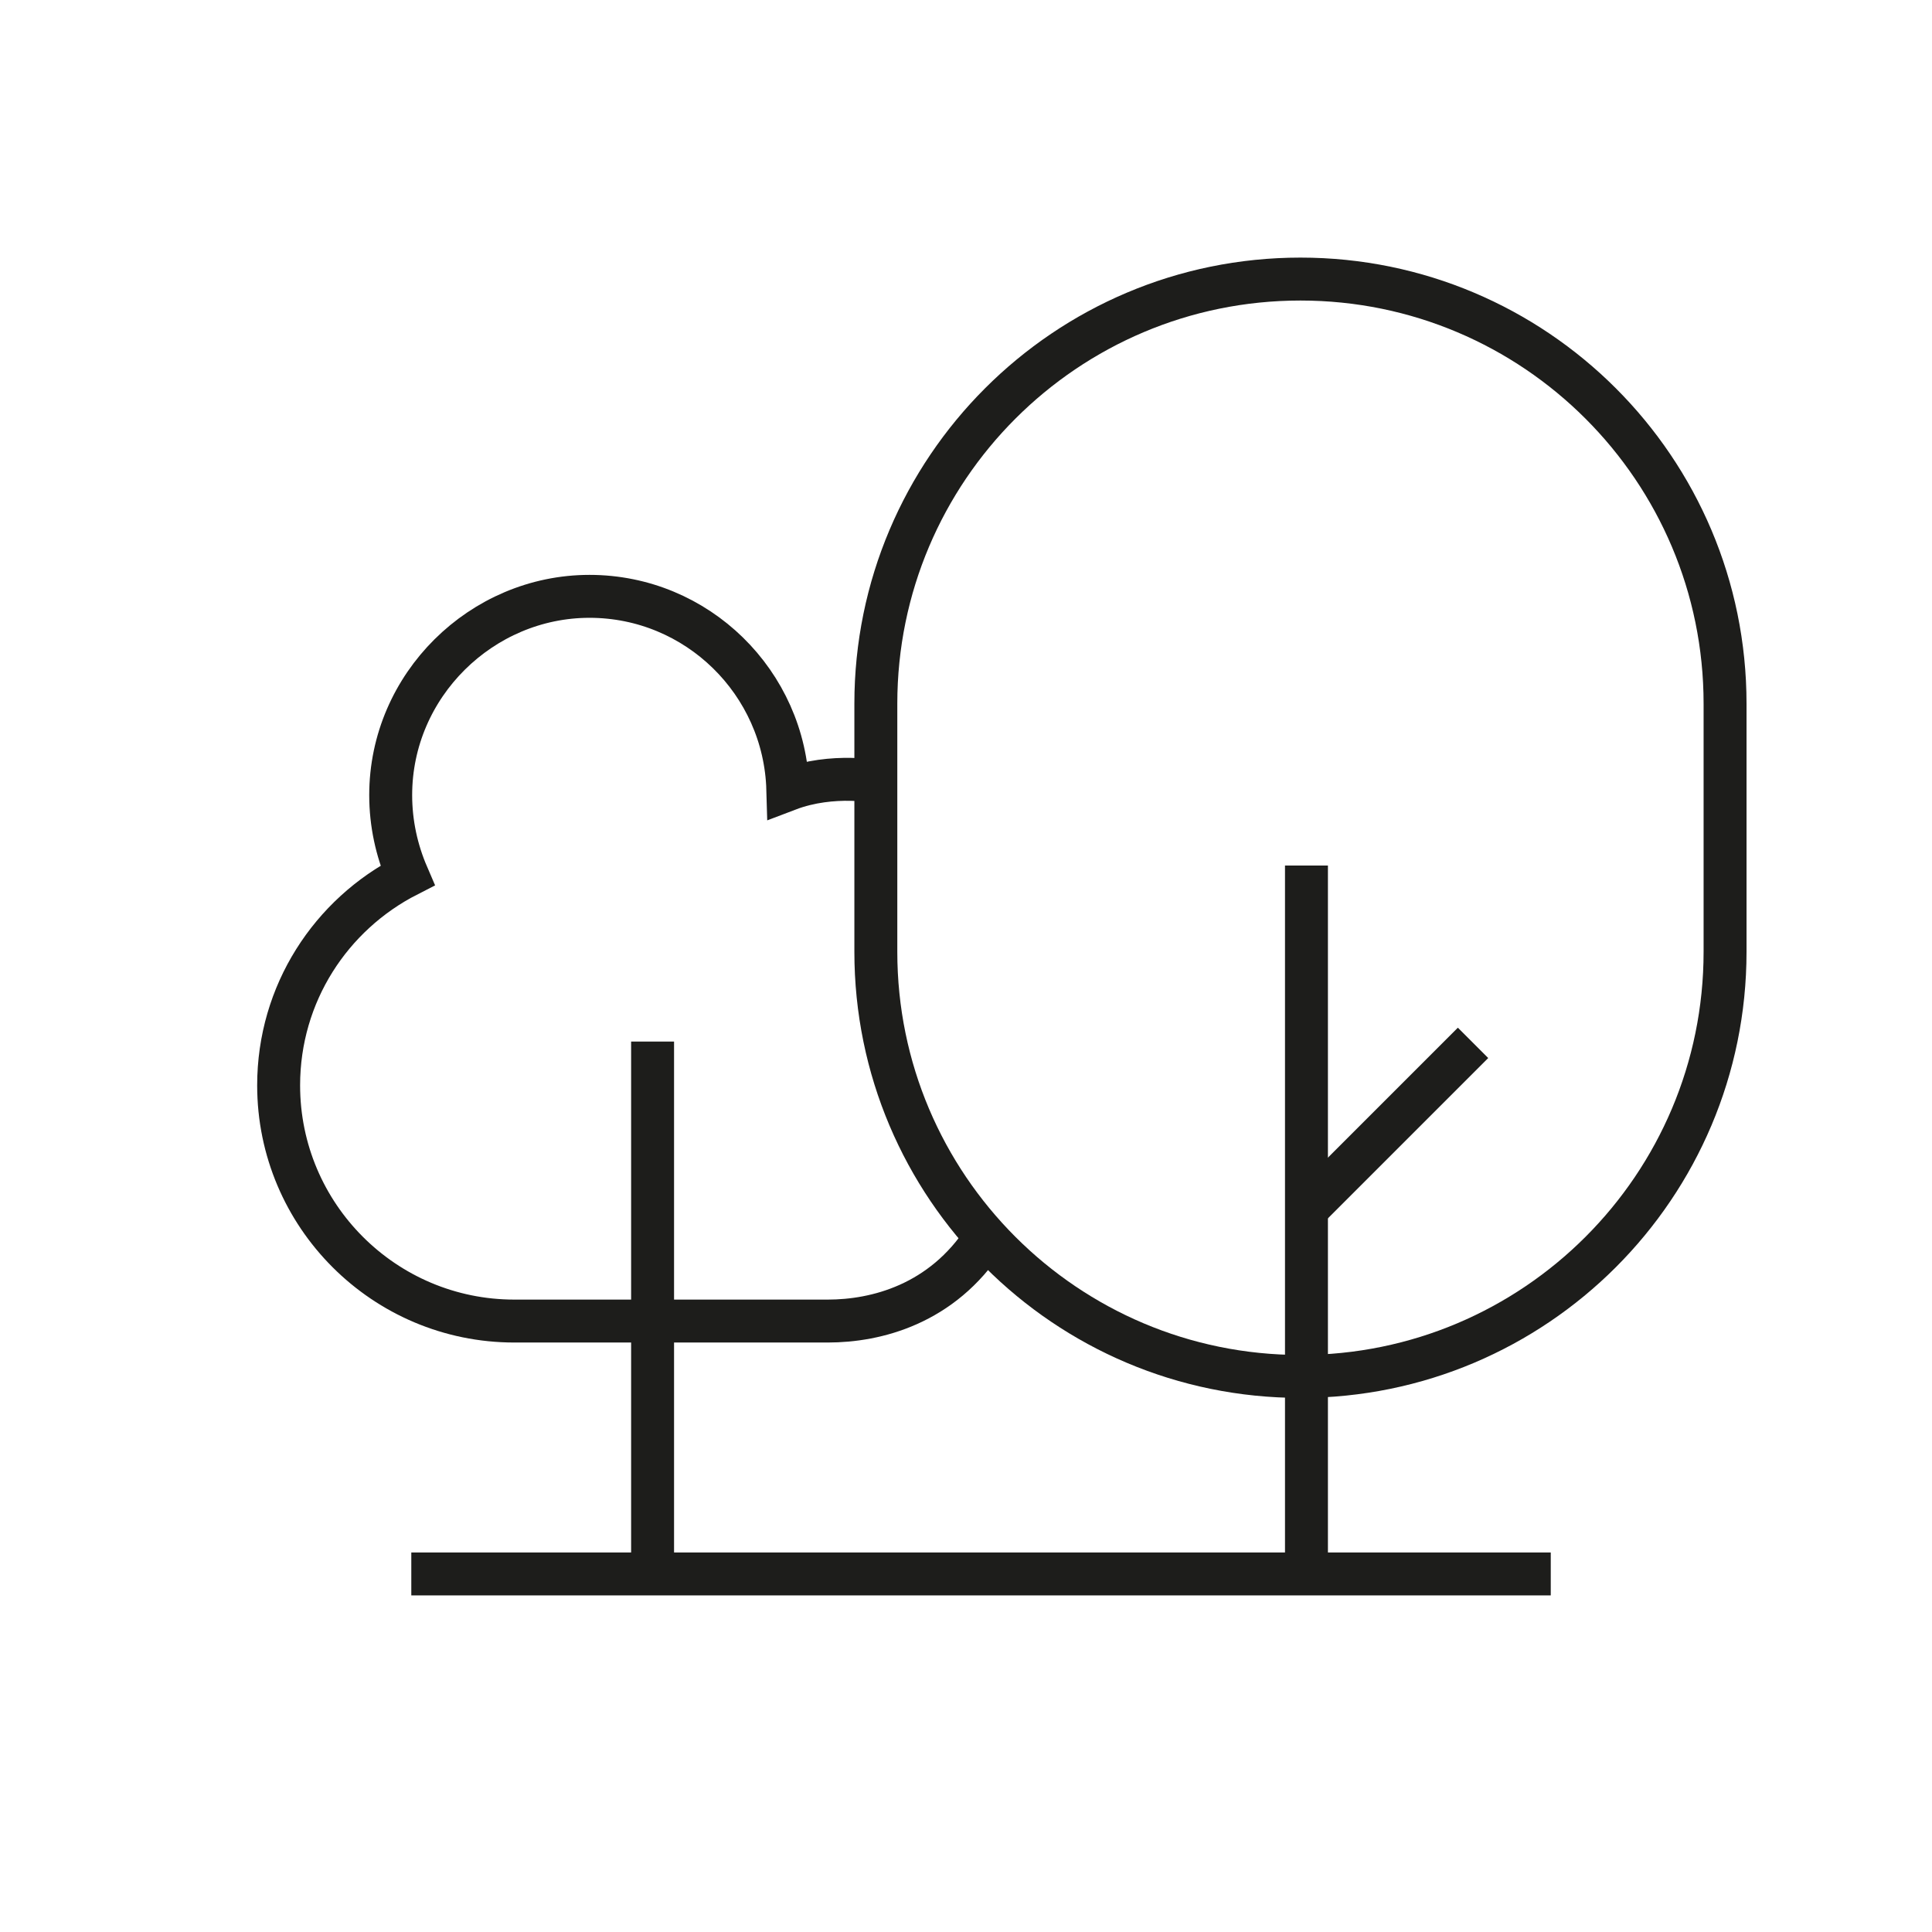 <svg width="45" height="45" viewBox="0 0 45 45" fill="none" xmlns="http://www.w3.org/2000/svg">
<path d="M9.58 36.66H36.12" stroke="#1D1D1B"/>
<path d="M20.59 18.23C20.47 18.21 19.4 17.99 18.35 18.39C18.28 15.9 16.24 13.89 13.73 13.89C11.22 13.89 9.1 15.96 9.1 18.52C9.1 19.18 9.24 19.81 9.49 20.39C7.71 21.3 6.49 23.14 6.49 25.28C6.49 28.31 8.95 30.77 11.98 30.77H19.28C20.41 30.77 21.94 30.38 22.94 28.84" stroke="#1D1D1B"/>
<path d="M15.2 36.66V24.26" stroke="#1D1D1B"/>
<path d="M30.43 36.7V20.16" stroke="#1D1D1B"/>
<path d="M30.43 28.17L34.31 24.29" stroke="#1D1D1B"/>
<path d="M30.29 6.5C24.83 6.5 20.4 10.93 20.4 16.39V22.17C20.4 27.63 24.83 32.06 30.29 32.06C35.75 32.06 40.18 27.63 40.18 22.17V16.39C40.18 10.93 35.75 6.5 30.29 6.5Z" stroke="#1D1D1B"/>
</svg>
